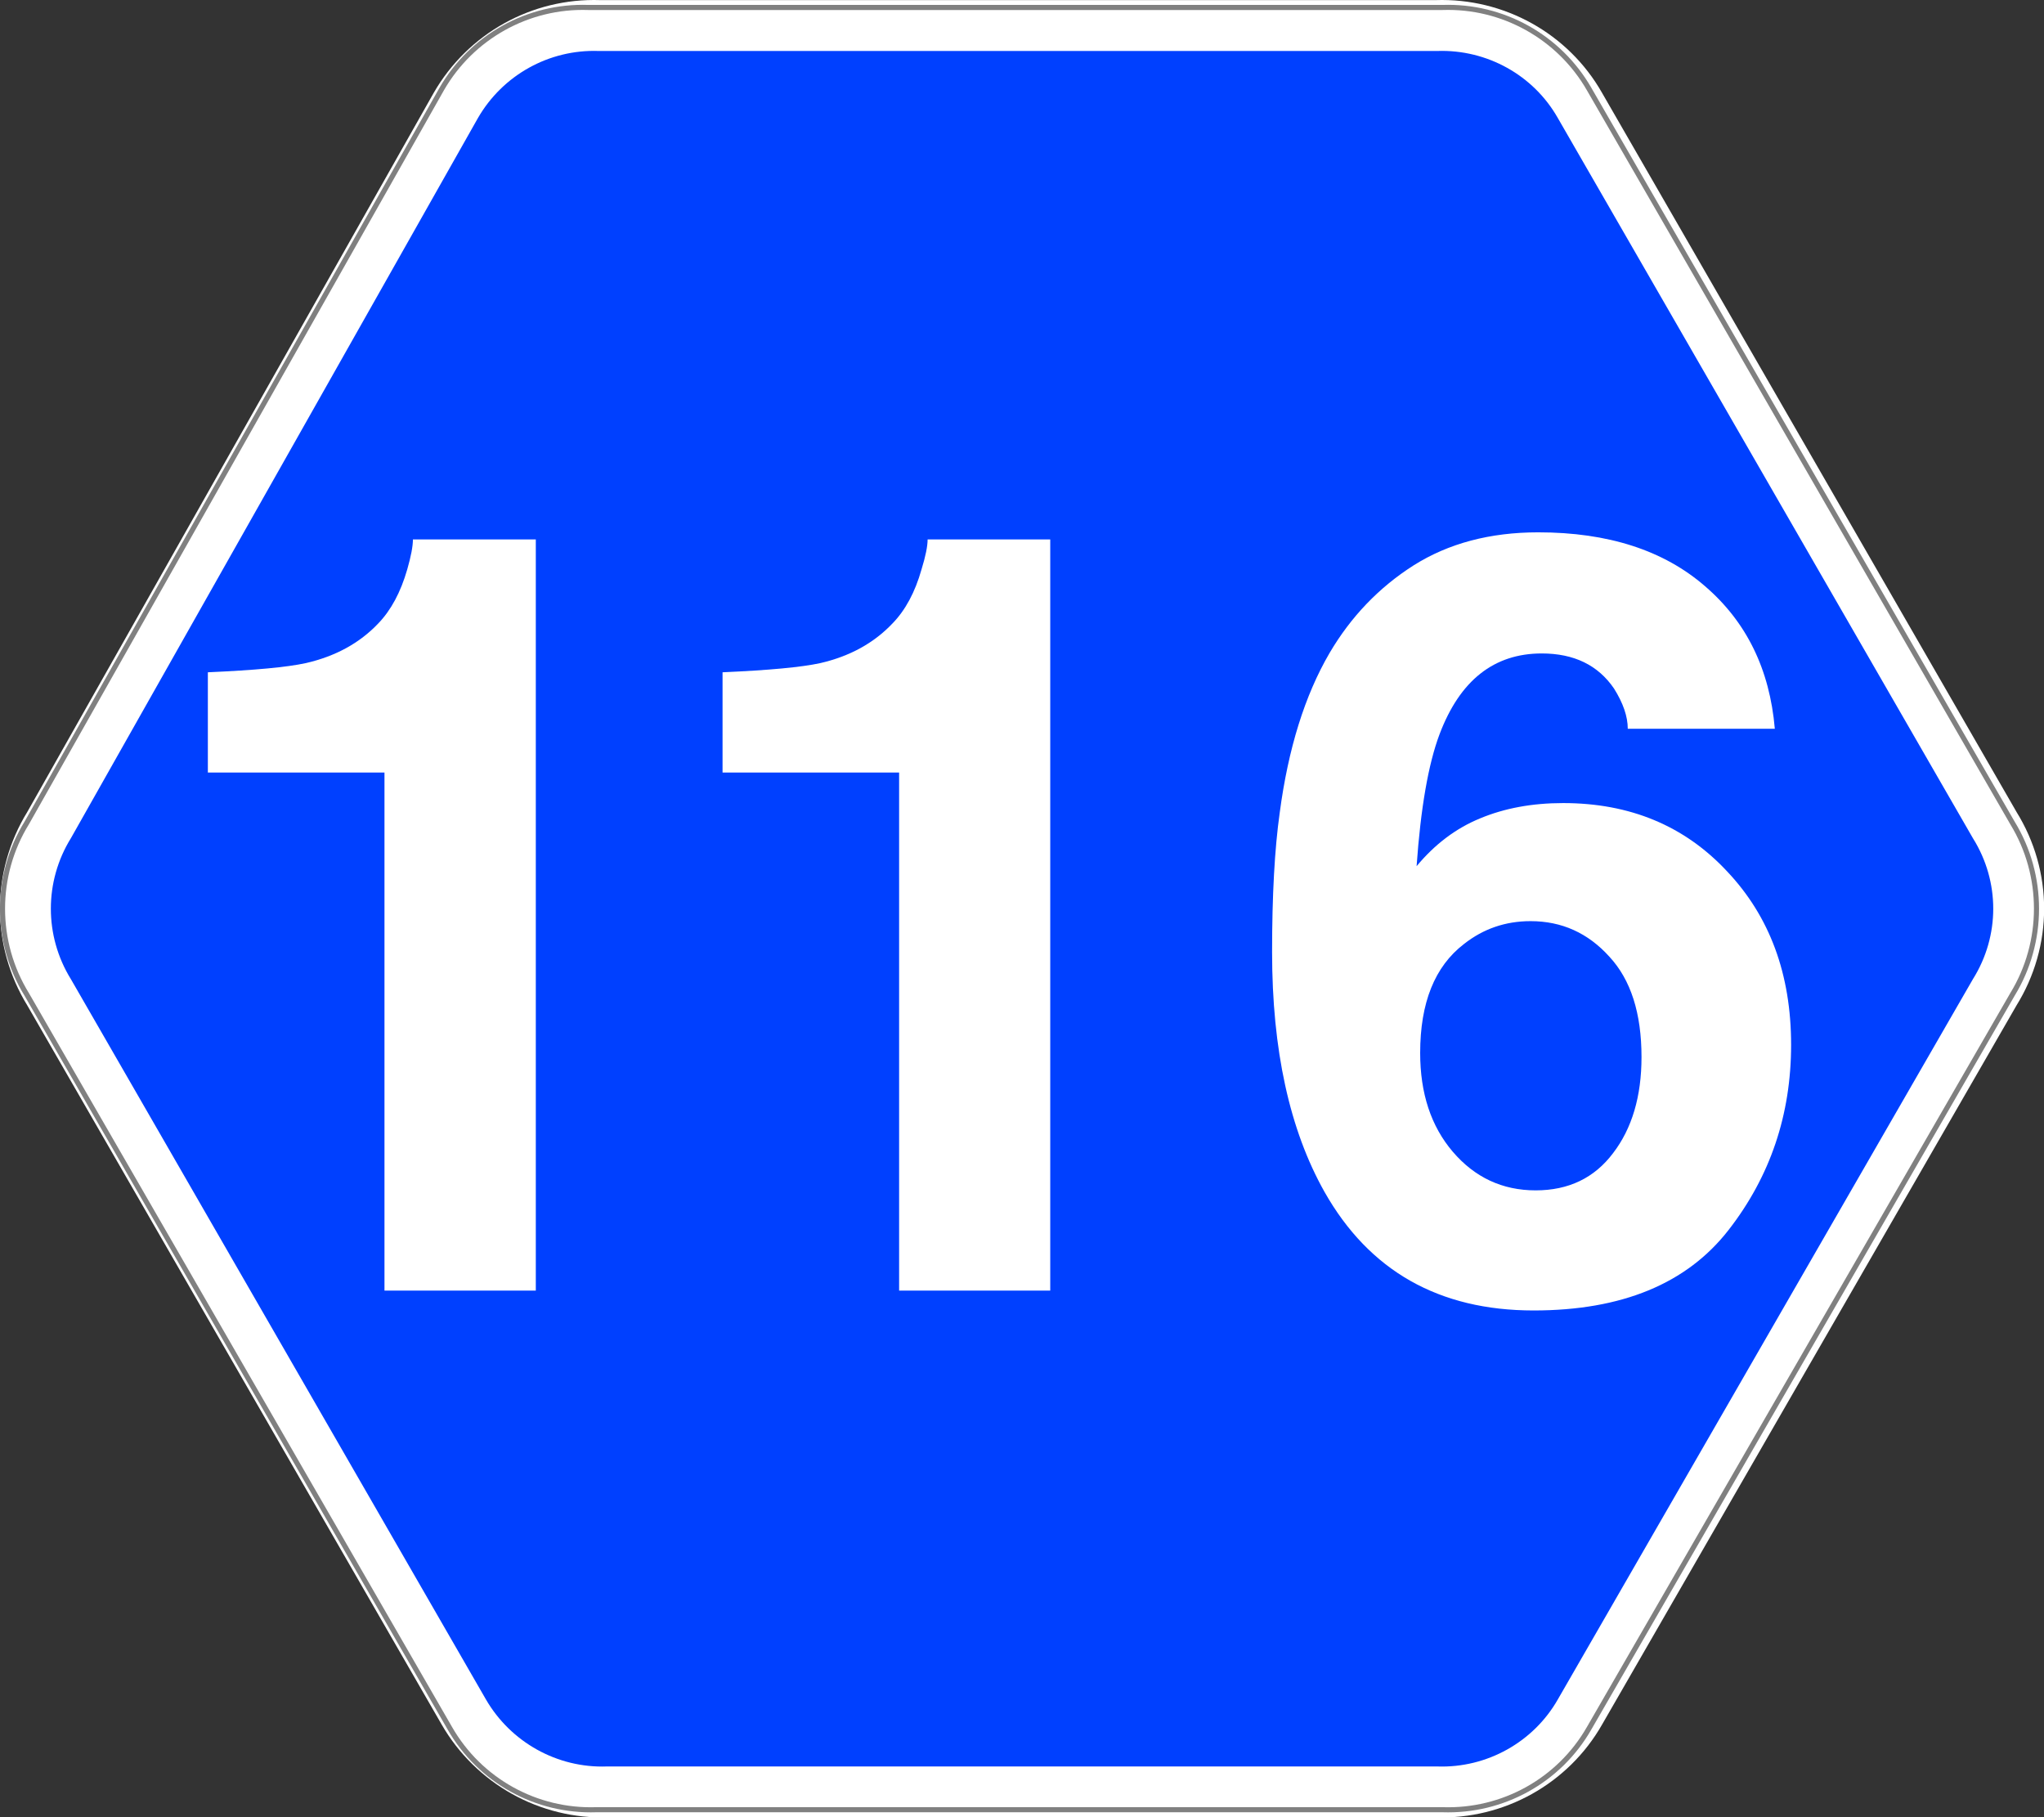 <?xml version="1.0" encoding="UTF-8" standalone="no"?>
<svg
   xmlns:dc="http://purl.org/dc/elements/1.1/"
   xmlns:cc="http://creativecommons.org/ns#"
   xmlns:rdf="http://www.w3.org/1999/02/22-rdf-syntax-ns#"
   xmlns:svg="http://www.w3.org/2000/svg"
   xmlns="http://www.w3.org/2000/svg"
   id="svg2"
   height="357.1"
   width="401.7"
   version="1.0">
  <rect width="100%" height="100%" fill="#333333" stroke="none"/>
  <defs
     id="defs1893" />
  <path
     id="plate"
     style="fill:#0040ff;stroke:#ffffff;stroke-width:10"
     d="m 392,162.1 c 6.3,10.1 6.3,22.8 0,32.9 l -81.5,141.4 c -5.7,10 -16.6,16.1 -28.2,15.7 H 119.4 c -11.6,0.4 -22.47,-5.7 -28.25,-15.7 L 9.66,195 c -6.222,-10.1 -6.222,-22.8 0,-32.9 L 89.58,20.72 C 95.37,10.67 106.2,4.627 117.8,5.018 h 164.5 c 11.6,-0.391 22.5,5.652 28.2,15.702 z" />
  <path
     id="Plate-Shade"
     style="fill:none;stroke:#808080"
     d="m 395.5,161.7 c 6.3,10.3 6.3,23.4 0,33.7 l -83.2,144.2 c -5.9,10.3 -17,16.4 -28.8,16 H 117.2 c -11.8,0.4 -22.88,-5.7 -28.79,-16 L 5.256,195.4 c -6.349,-10.3 -6.349,-23.4 0,-33.7 L 86.81,17.49 C 92.72,7.231 103.8,1.069 115.6,1.467 h 167.9 c 11.8,-0.398 22.9,5.764 28.8,16.023 z" />
  <path
     d="m 40.85,151.8 v -19.7 q 13.74,-0.6 19.24,-1.8 8.75,-2 14.25,-7.8 3.76,-3.9 5.69,-10.6 1.12,-3.9 1.12,-5.9 H 105.3 V 253.6 H 75.56 V 151.8 Z"
     style="-inkscape-font-specification:'Helvetica Bold';fill:#ffffff;stroke-width:1"
     id="path4184" />
  <g
     style="font-size:208.421px;font-family:'Roadgeek 2005 Series D';-inkscape-font-specification:'Roadgeek 2005 Series D';letter-spacing:0px;word-spacing:0px;fill:#ffffff;stroke-width:1"
     id="text4182"
     aria-label="16">
    <path
       id="path4768"
       style="-inkscape-font-specification:'Helvetica Bold'"
       d="m 142,151.8 v -19.7 q 13.7,-0.6 19.2,-1.8 8.7,-2 14.2,-7.8 3.8,-3.9 5.7,-10.6 1.2,-3.9 1.2,-5.9 h 24.1 V 253.6 H 176.7 V 151.8 Z" />
    <path
       id="path4770"
       style="-inkscape-font-specification:'Helvetica Bold'"
       d="m 279.1,206.9 q 0,11.9 6.4,19.4 6.5,7.6 16.3,7.6 9.7,0 15.2,-7.3 5.6,-7.3 5.6,-18.9 0,-12.9 -6.3,-19.7 -6.3,-7 -15.5,-7 -7.4,0 -13.1,4.5 -8.6,6.6 -8.6,21.4 z m 40.8,-63.7 q 0,-3.6 -2.7,-7.9 -4.7,-6.9 -14.2,-6.9 -14.1,0 -20.1,15.9 -3.3,8.8 -4.5,25.9 5.4,-6.5 12.5,-9.4 7.2,-3 16.3,-3 19.7,0 32.2,13.4 12.6,13.3 12.6,34.1 0,20.6 -12.3,36.4 -12.3,15.8 -38.3,15.8 -27.9,0 -41.1,-23.3 -10.3,-18.3 -10.3,-47.1 0,-16.8 1.5,-27.4 2.5,-18.9 9.8,-31.4 6.3,-10.7 16.5,-17.2 10.3,-6.5 24.5,-6.5 20.6,0 32.8,10.6 12.2,10.5 13.7,28 z" />
  </g>
</svg>
